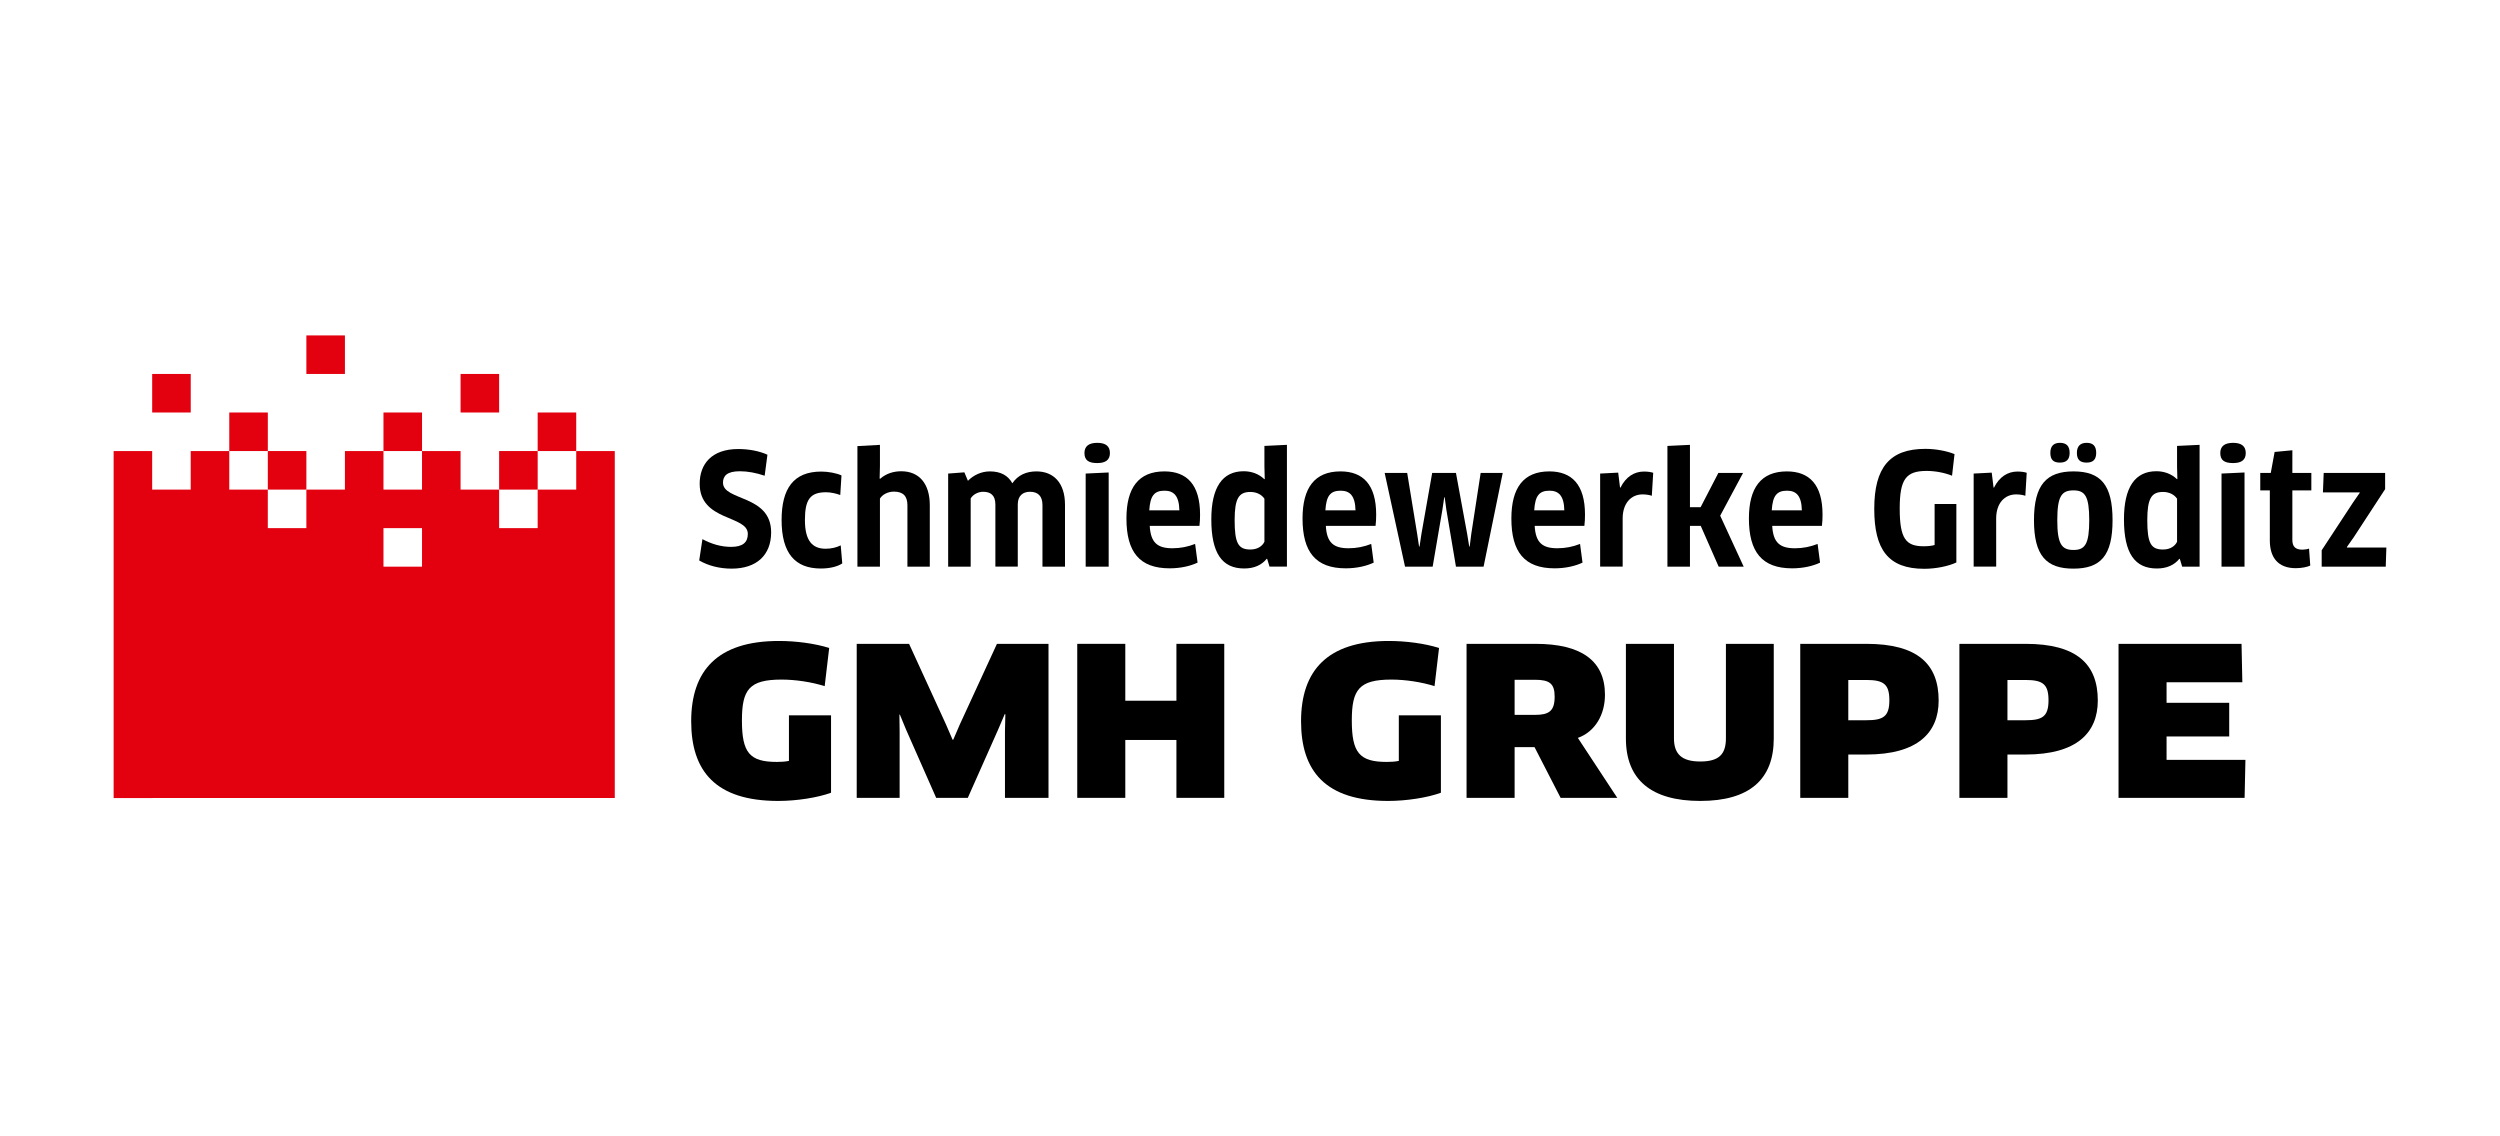 <?xml version="1.0" encoding="utf-8"?>
<!-- Generator: Adobe Illustrator 16.0.3, SVG Export Plug-In . SVG Version: 6.00 Build 0)  -->
<!DOCTYPE svg PUBLIC "-//W3C//DTD SVG 1.1//EN" "http://www.w3.org/Graphics/SVG/1.1/DTD/svg11.dtd">
<svg version="1.1" id="Ebene_1" xmlns="http://www.w3.org/2000/svg" xmlns:xlink="http://www.w3.org/1999/xlink" x="0px" y="0px"
	 width="220px" height="100px" viewBox="0 0 220 100" enable-background="new 0 0 220 100" xml:space="preserve">
<g>
	<g>
		<polygon points="190.658,64.809 196.171,64.809 196.171,61.844 190.658,61.844 190.658,60.037 197.326,60.037 197.255,56.658 
			186.431,56.658 186.431,70.211 197.525,70.211 197.598,66.869 190.658,66.869 		"/>
		<path d="M178.245,56.658h-5.819v13.553h4.229v-3.813h1.59c4.518,0,6.361-1.916,6.361-4.754
			C184.606,58.447,182.763,56.658,178.245,56.658z M178.245,63.381h-1.59v-3.543h1.59c1.535,0,2.024,0.381,2.024,1.789
			C180.269,63.074,179.708,63.381,178.245,63.381z"/>
		<path d="M164.239,56.658h-5.817v13.553h4.228v-3.813h1.59c4.518,0,6.361-1.916,6.361-4.754
			C170.602,58.447,168.758,56.658,164.239,56.658z M164.239,63.381h-1.589v-3.543h1.589c1.536,0,2.025,0.381,2.025,1.789
			C166.265,63.074,165.704,63.381,164.239,63.381z"/>
		<path d="M151.881,64.971c0,1.408-0.614,2.041-2.259,2.041c-1.644,0-2.313-0.668-2.313-2.041v-8.313h-4.229v8.332
			c0,3.631,2.241,5.492,6.541,5.492c4.318,0,6.47-1.879,6.47-5.492v-8.332h-4.21L151.881,64.971L151.881,64.971z"/>
		<path d="M141.237,61.139c0-3.018-2.114-4.48-6.09-4.48h-6.09v13.553h4.229v-4.463h1.753l2.295,4.463h4.986l-3.47-5.277
			C140.369,64.393,141.237,62.893,141.237,61.139z M135.057,62.91h-1.771v-3.09h1.789c1.301,0,1.734,0.344,1.734,1.482
			C136.811,62.586,136.304,62.91,135.057,62.91z"/>
		<path d="M123.096,66.959c-0.343,0.072-0.705,0.09-1.066,0.09c-2.403,0-3.071-0.813-3.071-3.65c0-2.711,0.632-3.596,3.486-3.596
			c1.229,0,2.656,0.217,3.794,0.578l0.397-3.361c-1.265-0.396-2.908-0.615-4.426-0.615c-5.439,0-7.717,2.639-7.717,7.068
			c0,4.373,2.133,7.01,7.662,7.01c1.608,0,3.471-0.289,4.645-0.723v-6.813h-3.704V66.959L123.096,66.959z"/>
		<polygon points="103.525,61.664 99.026,61.664 99.026,56.658 94.798,56.658 94.798,70.211 99.026,70.211 99.026,65.117 
			103.525,65.117 103.525,70.211 107.735,70.211 107.735,56.658 103.525,56.658 		"/>
		<polygon points="84.461,63.76 83.884,65.098 83.829,65.098 83.251,63.76 79.998,56.658 75.391,56.658 75.391,70.211 
			79.167,70.211 79.167,64.357 79.148,62.893 79.185,62.875 79.744,64.229 82.383,70.211 85.166,70.211 87.84,64.193 88.419,62.838 
			88.472,62.855 88.437,64.32 88.437,70.211 92.268,70.211 92.268,56.658 87.732,56.658 		"/>
		<path d="M69.427,66.959c-0.343,0.072-0.704,0.09-1.065,0.09c-2.403,0-3.072-0.813-3.072-3.65c0-2.711,0.632-3.596,3.487-3.596
			c1.229,0,2.656,0.217,3.795,0.578l0.397-3.361c-1.265-0.396-2.909-0.615-4.428-0.615c-5.438,0-7.716,2.639-7.716,7.068
			c0,4.373,2.133,7.01,7.662,7.01c1.608,0,3.47-0.289,4.645-0.723v-6.813h-3.705V66.959L69.427,66.959z"/>
		<polygon points="206.537,48.18 206.522,48.139 207.135,47.27 209.891,43.045 209.891,41.62 204.485,41.62 204.418,43.331 
			207.649,43.331 207.664,43.358 207.053,44.241 204.308,48.424 204.308,49.864 209.945,49.864 210,48.18 		"/>
		<path d="M201.729,39.623l-1.562,0.149l-0.34,1.849h-0.924v1.534h0.842v4.401c0,1.533,0.747,2.444,2.282,2.444
			c0.516,0,1.032-0.108,1.276-0.231l-0.107-1.494c-0.138,0.055-0.396,0.095-0.585,0.095c-0.585,0-0.884-0.243-0.884-0.855v-4.359
			h1.671V41.62h-1.671L201.729,39.623L201.729,39.623z"/>
		<path d="M196.513,38.97c-0.761,0-1.128,0.313-1.128,0.896c0,0.639,0.366,0.884,1.128,0.884c0.761,0,1.113-0.299,1.113-0.884
			C197.626,39.283,197.272,38.97,196.513,38.97z"/>
		<polygon points="197.518,41.578 195.494,41.673 195.494,49.864 197.518,49.864 		"/>
		<path d="M189.803,50.027c0.896,0,1.548-0.313,1.983-0.855l0.04,0.013l0.204,0.679h1.534V39.146l-1.983,0.095v1.82l0.028,1.086
			l-0.028,0.027c-0.488-0.475-1.141-0.706-1.819-0.706c-1.889,0-2.853,1.426-2.853,4.236
			C186.91,48.709,187.873,50.027,189.803,50.027z M190.346,43.291c0.557,0,1.005,0.244,1.235,0.597v3.79
			c-0.162,0.339-0.556,0.68-1.235,0.68c-1.06,0-1.385-0.543-1.385-2.581C188.961,43.86,189.327,43.291,190.346,43.291z"/>
		<path d="M183.623,40.709c0.584,0,0.842-0.286,0.842-0.856c0-0.585-0.259-0.884-0.842-0.884c-0.57,0-0.857,0.313-0.857,0.884
			C182.766,40.464,183.053,40.709,183.623,40.709z"/>
		<path d="M181.273,40.709c0.583,0,0.855-0.286,0.855-0.856c0-0.585-0.272-0.884-0.855-0.884c-0.57,0-0.843,0.313-0.843,0.884
			C180.431,40.464,180.703,40.709,181.273,40.709z"/>
		<path d="M182.468,41.483c-2.377,0-3.478,1.181-3.478,4.292c0,3.124,1.087,4.265,3.464,4.265c2.405,0,3.451-1.141,3.451-4.265
			C185.904,42.665,184.857,41.483,182.468,41.483z M182.468,48.397c-1.033,0-1.427-0.503-1.427-2.621
			c0-2.119,0.382-2.622,1.427-2.622c1.019,0,1.385,0.516,1.385,2.622C183.853,47.88,183.486,48.397,182.468,48.397z"/>
		<path d="M175.663,45.625c0-1.344,0.746-2.118,1.752-2.118c0.286,0,0.585,0.041,0.814,0.122l0.122-2.024
			c-0.203-0.068-0.488-0.109-0.814-0.109c-0.856,0-1.589,0.461-2.064,1.412h-0.04l-0.162-1.317l-1.59,0.082v8.19h1.983
			L175.663,45.625L175.663,45.625z"/>
		<path d="M170.245,47.962c-0.286,0.081-0.612,0.109-0.966,0.109c-1.562,0-2.104-0.665-2.104-3.315c0-2.607,0.557-3.314,2.377-3.314
			c0.761,0,1.59,0.163,2.228,0.421l0.218-1.902c-0.706-0.286-1.685-0.461-2.568-0.461c-3.137,0-4.495,1.643-4.495,5.283
			c0,3.559,1.209,5.271,4.4,5.271c1.032,0,2.132-0.231,2.825-0.557v-5.148h-1.914V47.962z"/>
		<path d="M159.949,47.867c-0.626,0.245-1.277,0.381-1.996,0.381c-1.318,0-1.916-0.488-1.998-1.969h4.374
			c0.04-0.3,0.055-0.666,0.055-0.991c0-2.649-1.168-3.804-3.138-3.804c-2.281,0-3.342,1.453-3.342,4.143
			c0,2.947,1.155,4.387,3.803,4.387c0.965,0,1.834-0.203,2.459-0.502L159.949,47.867z M157.259,43.181
			c0.801,0,1.276,0.435,1.304,1.726h-2.649C155.996,43.629,156.349,43.181,157.259,43.181z"/>
		<polygon points="148.716,46.279 149.666,46.279 151.242,49.864 153.443,49.864 151.377,45.381 153.389,41.62 151.215,41.62 
			149.653,44.634 148.716,44.634 148.716,39.147 146.733,39.242 146.733,49.864 148.716,49.864 		"/>
		<path d="M144.545,43.507c0.286,0,0.585,0.041,0.815,0.122l0.122-2.024c-0.204-0.068-0.489-0.109-0.815-0.109
			c-0.855,0-1.589,0.461-2.064,1.412h-0.04l-0.162-1.317l-1.589,0.082v8.19h1.982v-4.238
			C142.794,44.282,143.541,43.507,144.545,43.507z"/>
		<path d="M136.804,50.013c0.965,0,1.833-0.203,2.457-0.503l-0.216-1.644c-0.625,0.245-1.276,0.381-1.997,0.381
			c-1.317,0-1.915-0.488-1.996-1.969h4.373c0.041-0.3,0.055-0.666,0.055-0.991c0-2.649-1.167-3.804-3.138-3.804
			c-2.281,0-3.341,1.453-3.341,4.143C132.999,48.574,134.155,50.013,136.804,50.013z M136.355,43.181
			c0.801,0,1.277,0.435,1.305,1.726h-2.649C135.093,43.629,135.444,43.181,136.355,43.181z"/>
		<polygon points="132.24,41.62 130.298,41.62 129.469,47.011 129.333,48.098 129.292,48.098 129.115,47.011 128.124,41.62 
			126.032,41.62 125.082,47.011 124.919,48.098 124.878,48.098 124.715,47.011 123.833,41.62 121.85,41.62 123.642,49.864 
			126.074,49.864 126.929,44.866 127.092,43.765 127.133,43.765 127.281,44.866 128.124,49.864 130.556,49.864 		"/>
		<path d="M118.426,50.013c0.965,0,1.833-0.203,2.458-0.503l-0.217-1.644c-0.625,0.245-1.276,0.381-1.997,0.381
			c-1.316,0-1.914-0.488-1.997-1.969h4.375c0.04-0.3,0.055-0.666,0.055-0.991c0-2.649-1.168-3.804-3.138-3.804
			c-2.282,0-3.342,1.453-3.342,4.143C114.623,48.574,115.778,50.013,118.426,50.013z M117.978,43.181
			c0.802,0,1.277,0.435,1.306,1.726h-2.65C116.715,43.629,117.068,43.181,117.978,43.181z"/>
		<path d="M111.269,41.062l0.027,1.087l-0.027,0.027c-0.489-0.476-1.142-0.707-1.82-0.707c-1.888,0-2.853,1.426-2.853,4.238
			c0,3.002,0.964,4.319,2.894,4.319c0.896,0,1.549-0.313,1.982-0.855l0.041,0.013l0.203,0.679h1.534V39.146l-1.982,0.095
			L111.269,41.062L111.269,41.062z M111.269,47.677c-0.163,0.339-0.557,0.68-1.235,0.68c-1.06,0-1.386-0.543-1.386-2.581
			c0-1.915,0.366-2.484,1.386-2.484c0.556,0,1.005,0.243,1.235,0.597V47.677z"/>
		<path d="M102.929,50.013c0.964,0,1.833-0.203,2.458-0.503l-0.217-1.644c-0.625,0.245-1.277,0.381-1.997,0.381
			c-1.317,0-1.914-0.488-1.997-1.969h4.375c0.04-0.3,0.054-0.666,0.054-0.991c0-2.649-1.168-3.804-3.137-3.804
			c-2.282,0-3.342,1.453-3.342,4.143C99.126,48.574,100.279,50.013,102.929,50.013z M102.48,43.181c0.802,0,1.276,0.435,1.305,1.726
			h-2.649C101.218,43.629,101.57,43.181,102.48,43.181z"/>
		<path d="M96.559,40.75c0.76,0,1.114-0.299,1.114-0.884c0-0.584-0.354-0.896-1.114-0.896s-1.127,0.313-1.127,0.896
			C95.432,40.505,95.799,40.75,96.559,40.75z"/>
		<polygon points="95.539,49.864 97.563,49.864 97.563,41.578 95.539,41.673 		"/>
		<path d="M91.207,41.483c-0.896,0-1.63,0.326-2.12,1.045c-0.393-0.706-1.045-1.045-1.982-1.045c-0.72,0-1.426,0.313-1.928,0.829
			l-0.313-0.747l-1.426,0.109v8.19h1.982V43.86c0.218-0.353,0.652-0.584,1.101-0.584c0.652,0,1.072,0.313,1.072,1.114v5.473h1.971
			V44.39c0-0.761,0.447-1.114,1.073-1.114c0.692,0,1.1,0.367,1.1,1.169v5.419h1.983v-5.446
			C93.72,42.461,92.688,41.483,91.207,41.483z"/>
		<path d="M77.435,43.875c0.217-0.354,0.692-0.612,1.235-0.612c0.802,0,1.183,0.395,1.183,1.196v5.405h1.969v-5.405
			c0-1.902-0.937-2.988-2.513-2.988c-0.639,0-1.303,0.177-1.86,0.665l-0.041-0.027l0.027-1.086v-1.875l-1.982,0.109v10.607h1.982
			V43.875z"/>
		<path d="M72.653,48.289c-1.169,0-1.82-0.707-1.82-2.526c0-1.82,0.476-2.445,1.86-2.445c0.421,0,0.884,0.109,1.25,0.244
			l0.108-1.725c-0.448-0.204-1.154-0.339-1.779-0.339c-2.431,0-3.491,1.481-3.491,4.266c0,2.934,1.195,4.265,3.45,4.265
			c0.788,0,1.453-0.163,1.889-0.448l-0.136-1.589C73.604,48.18,73.155,48.289,72.653,48.289z"/>
		<path d="M64.341,48.125c-0.91,0-1.739-0.259-2.527-0.68l-0.284,1.875c0.787,0.462,1.792,0.72,2.852,0.72
			c2.2,0,3.478-1.195,3.478-3.192c0-3.341-4.237-2.743-4.237-4.373c0-0.571,0.325-1.005,1.479-1.005
			c0.693,0,1.427,0.136,2.188,0.394l0.244-1.848c-0.706-0.326-1.644-0.502-2.567-0.502c-2.35,0-3.396,1.332-3.396,3.057
			c0,3.327,4.237,2.743,4.237,4.413C65.808,47.731,65.359,48.125,64.341,48.125z"/>
	</g>
	<g>
		<rect x="23.568" y="39.692" fill="#E3000F" width="3.393" height="3.392"/>
		<rect x="43.923" y="39.692" fill="#E3000F" width="3.392" height="3.392"/>
		<path fill="#E3000F" d="M50.708,39.692v3.393h-3.394v3.393h-3.392v-3.393H40.53v-3.393h-3.392v3.393h-3.392v-3.393h-3.392v3.393
			h-3.393v3.393h-3.393v-3.393h-3.392v-3.393h-3.392v3.393h0h-3.392v-3.393H10v30.535l44.1-0.002V39.692H50.708z M37.138,49.869
			h-3.392v-3.392h3.392V49.869z"/>
		<rect x="20.176" y="36.3" fill="#E3000F" width="3.392" height="3.392"/>
		<rect x="33.746" y="36.3" fill="#E3000F" width="3.392" height="3.392"/>
		<rect x="47.314" y="36.3" fill="#E3000F" width="3.393" height="3.392"/>
		<rect x="13.392" y="32.908" fill="#E3000F" width="3.392" height="3.392"/>
		<rect x="40.531" y="32.908" fill="#E3000F" width="3.392" height="3.392"/>
		<rect x="26.961" y="29.517" fill="#E3000F" width="3.392" height="3.391"/>
	</g>
</g>
</svg>
